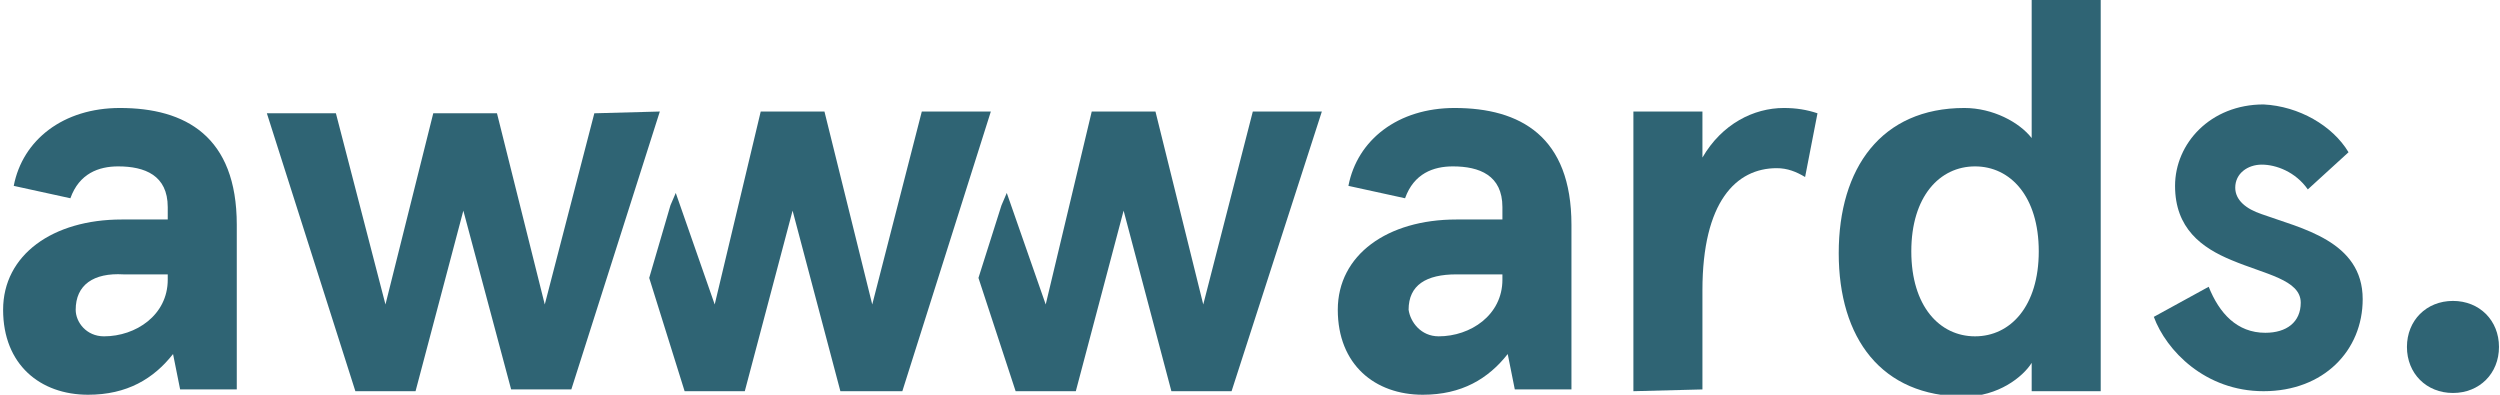 <?xml version="1.0" encoding="utf-8"?>
<svg xmlns="http://www.w3.org/2000/svg" fill="none" height="36" viewBox="0 0 228 36" width="228">
  <g clip-path="url(#clip0_8525_18579)">
    <path d="M1.253 16.951C2.06 12.754 5.773 9.848 10.939 9.848C16.912 9.848 21.594 12.431 21.594 20.503V35.516H16.428L15.782 32.287C14.006 34.547 11.585 36 8.033 36C3.674 36 0.284 33.256 0.284 28.251C0.284 23.247 4.804 20.018 11.1 20.018H15.298V18.888C15.298 15.982 13.199 15.175 10.777 15.175C9.002 15.175 7.226 15.821 6.419 18.081L1.253 16.951ZM9.486 30.673C12.392 30.673 15.298 28.736 15.298 25.507V25.023H11.262C8.517 24.861 6.903 25.991 6.903 28.251C6.903 29.381 7.872 30.673 9.486 30.673Z" fill="#2F6474"/>
    <path d="M122.975 16.951C123.782 12.754 127.495 9.848 132.661 9.848C138.634 9.848 143.316 12.431 143.316 20.503V35.516H138.15L137.504 32.287C135.728 34.547 133.307 36 129.755 36C125.396 36 122.006 33.256 122.006 28.251C122.006 23.247 126.527 20.018 132.822 20.018H137.02V18.888C137.02 15.982 134.921 15.175 132.5 15.175C130.724 15.175 128.948 15.821 128.141 18.081L122.975 16.951ZM131.208 30.673C134.114 30.673 137.02 28.736 137.02 25.507V25.023H132.822C130.078 25.023 128.464 25.991 128.464 28.251C128.625 29.381 129.594 30.673 131.208 30.673Z" fill="#2F6474"/>
    <path d="M148.966 35.677V10.171H155.262V14.368C157.038 11.301 159.943 9.848 162.688 9.848C163.818 9.848 164.786 10.009 165.755 10.332L164.625 16.144C163.818 15.659 163.011 15.337 162.042 15.337C158.329 15.337 155.262 18.404 155.262 26.476V35.516L148.966 35.677Z" fill="#2F6474"/>
    <path d="M179.154 9.848C181.737 9.848 184.159 11.139 185.289 12.592V0H191.585V35.677H185.289V33.094C184.482 34.386 182.222 36.162 179.154 36.162C171.567 36.162 167.692 30.834 167.692 23.085C167.692 15.337 171.567 9.848 179.154 9.848ZM180.123 30.673C183.352 30.673 185.935 27.928 185.935 22.924C185.935 17.919 183.352 15.175 180.123 15.175C176.894 15.175 174.311 17.919 174.311 22.924C174.311 27.928 176.894 30.673 180.123 30.673Z" fill="#2F6474"/>
    <path d="M214.186 13.884L210.473 17.274C209.343 15.659 207.567 15.014 206.275 15.014C204.984 15.014 203.854 15.821 203.854 17.112C203.854 18.242 204.822 19.05 206.275 19.534C209.827 20.825 215.477 21.955 215.477 27.283C215.477 31.964 211.925 35.677 206.437 35.677C201.109 35.677 197.558 31.964 196.428 28.897L201.432 26.153C202.401 28.574 204.015 30.35 206.598 30.35C208.535 30.35 209.827 29.381 209.827 27.606C209.827 25.507 206.598 25.023 203.531 23.731C200.786 22.601 198.365 20.825 198.365 16.951C198.365 13.076 201.594 9.525 206.437 9.525C209.665 9.686 212.733 11.462 214.186 13.884Z" fill="#2F6474"/>
    <path d="M84.069 10.171L79.549 27.767L75.19 10.171H69.378L65.181 27.767L61.63 17.597L61.145 18.727L59.208 25.346L62.437 35.677H67.925L72.284 19.211L76.643 35.677H82.293L90.365 10.171H84.069Z" fill="#2F6474"/>
    <path d="M114.257 10.171L109.737 27.767L105.378 10.171H99.567L95.369 27.767L91.818 17.597L91.334 18.727L89.235 25.346L92.625 35.677H98.114L102.473 19.211L106.831 35.677H112.32L120.553 10.171H114.257Z" fill="#2F6474"/>
    <path d="M60.176 10.171L52.105 35.516H46.616L42.257 19.211L37.898 35.677H32.41L24.338 10.332H30.634L35.154 27.767L39.513 10.332H45.324L49.683 27.767L54.203 10.332L60.176 10.171Z" fill="#2F6474"/>
    <path d="M223.71 27.444C226.132 27.444 227.907 29.22 227.907 31.642C227.907 34.063 226.132 35.839 223.71 35.839C221.288 35.839 219.513 34.063 219.513 31.642C219.513 29.22 221.288 27.444 223.71 27.444Z" fill="#2F6474"/>
  </g>
  <defs>
    <clipPath id="clip0_8525_18579">
      <rect fill="white" height="36" transform="translate(0.284 0)" width="227.623"/>
    </clipPath>
  </defs>
</svg>